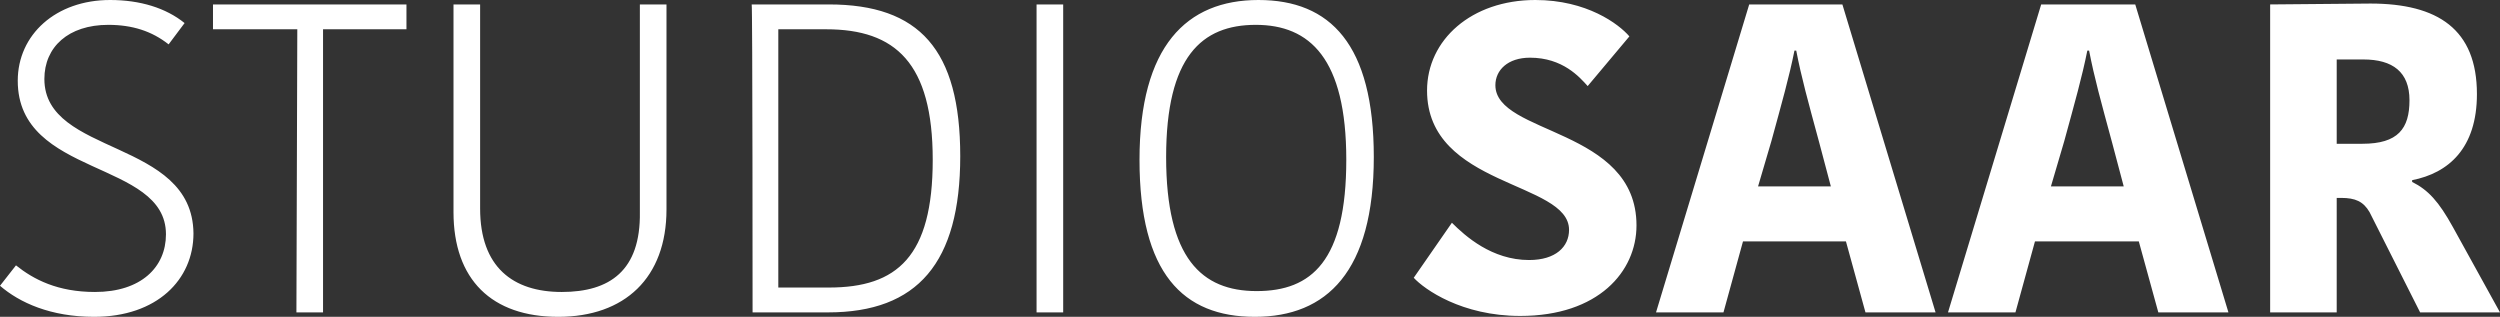 <?xml version="1.0" encoding="utf-8"?>
<!-- Generator: Adobe Illustrator 26.4.0, SVG Export Plug-In . SVG Version: 6.00 Build 0)  -->
<svg version="1.1" id="Layer_2_00000100352557268296571780000002885881855826258571_"
	 xmlns="http://www.w3.org/2000/svg" xmlns:xlink="http://www.w3.org/1999/xlink" x="0px" y="0px" viewBox="0 0 281.7 35.7"
	 style="enable-background:new 0 0 281.7 35.7;" xml:space="preserve">
<rect x="0" y="0" width="281.7" height="35.7" fill="#333333" stroke="none"/>
<style type="text/css">
	.st0{fill:#FFFFFF;}
</style>
<g id="Layer_1-2">
	<path class="st0" d="M263.3,6.7h3c3.3,0,5.2,1.4,5.2,4.6s-1.3,4.9-5.3,4.9h-2.9L263.3,6.7L263.3,6.7z M255.8,0.5v34.7h7.5V22.3h0.5
		c1.6,0,2.5,0.4,3.2,1.6l5.7,11.3h9l-5.3-9.6c-1.6-2.9-2.8-4.2-4.6-5.1v-0.2c4.1-0.8,7.3-3.6,7.3-9.7c0-7.3-4.4-10.2-12-10.2
		L255.8,0.5L255.8,0.5z M230,0.5l-10.5,34.7h7.6l2.2-8H241l2.2,8h7.9L240.6,0.5L230,0.5L230,0.5z M232.6,15.9
		c1.2-4.4,2-7.2,2.6-10.2h0.2c0.6,3.1,1.3,5.6,2.6,10.4l1.3,4.9h-8.2L232.6,15.9L232.6,15.9z M197.1,0.5l-10.5,34.7h7.6l2.2-8h11.6
		l2.2,8h7.9L207.6,0.5H197.1L197.1,0.5z M199.6,15.9c1.2-4.4,2-7.2,2.6-10.2h0.2c0.6,3.1,1.3,5.6,2.6,10.4l1.3,4.9h-8.2L199.6,15.9z
		 M172.3,29.3c-4.2,0-7.2-2.7-8.7-4.2l-4.3,6.2c1.2,1.3,5.4,4.3,12,4.3c8.8,0,13.1-5,13.1-10.2c0-11-15.9-10.2-15.9-15.8
		c0-1.7,1.4-3.1,3.9-3.1c3.7,0,5.6,2.2,6.5,3.2l4.7-5.6C182.4,2.7,178.8,0,173,0c-7.2,0-12.2,4.5-12.2,10.2c0,10.9,16,10.2,16,15.7
		C176.8,27.8,175.3,29.3,172.3,29.3L172.3,29.3z M154.8,17.7c0-12.7-4.9-17.7-13-17.7s-13.4,5.2-13.4,18s4.9,17.7,13,17.7
		S154.8,30.6,154.8,17.7z M131.4,17.7c0-11.3,4-14.9,10.1-14.9s10.2,3.8,10.2,15.2s-3.9,14.8-10.1,14.8S131.4,29.1,131.4,17.7z
		 M116.8,35.2h3V0.5h-3V35.2z M87.7,3.3h5.4c7.8,0,12,3.8,12,14.7s-4,14.4-11.7,14.4h-5.7L87.7,3.3L87.7,3.3z M84.8,35.2h8.5
		c10.1,0,14.9-5.6,14.9-17.6S103.6,0.5,93.4,0.5h-8.7C84.8,0.5,84.8,35.2,84.8,35.2z M63.3,32.9c-5.5,0-9.2-2.8-9.2-9.4v-23h-3v23.4
		c0,7.6,4.3,11.8,11.8,11.8s12.2-4.4,12.2-12.1V0.5h-3v23.4C72.2,30.5,68.7,32.9,63.3,32.9z M33.4,35.2h3V3.3h9.4V0.5H24v2.8h9.5
		L33.4,35.2L33.4,35.2z M10.7,32.9c-4.2,0-6.9-1.4-8.9-3L0,32.2c2.2,1.9,5.7,3.5,10.6,3.5c7.1,0,11.2-4.2,11.2-9.4
		C21.7,15.6,5,17.6,5,8.9c0-3.6,2.7-6.1,7.2-6.1c2.7,0,4.9,0.7,6.8,2.2l1.8-2.4C18.7,0.9,15.8,0,12.4,0C6.3,0,2,3.9,2,9.1
		C2,20,18.7,18,18.7,26.4C18.7,30.1,15.9,32.9,10.7,32.9L10.7,32.9z"/>
</g>
</svg>
